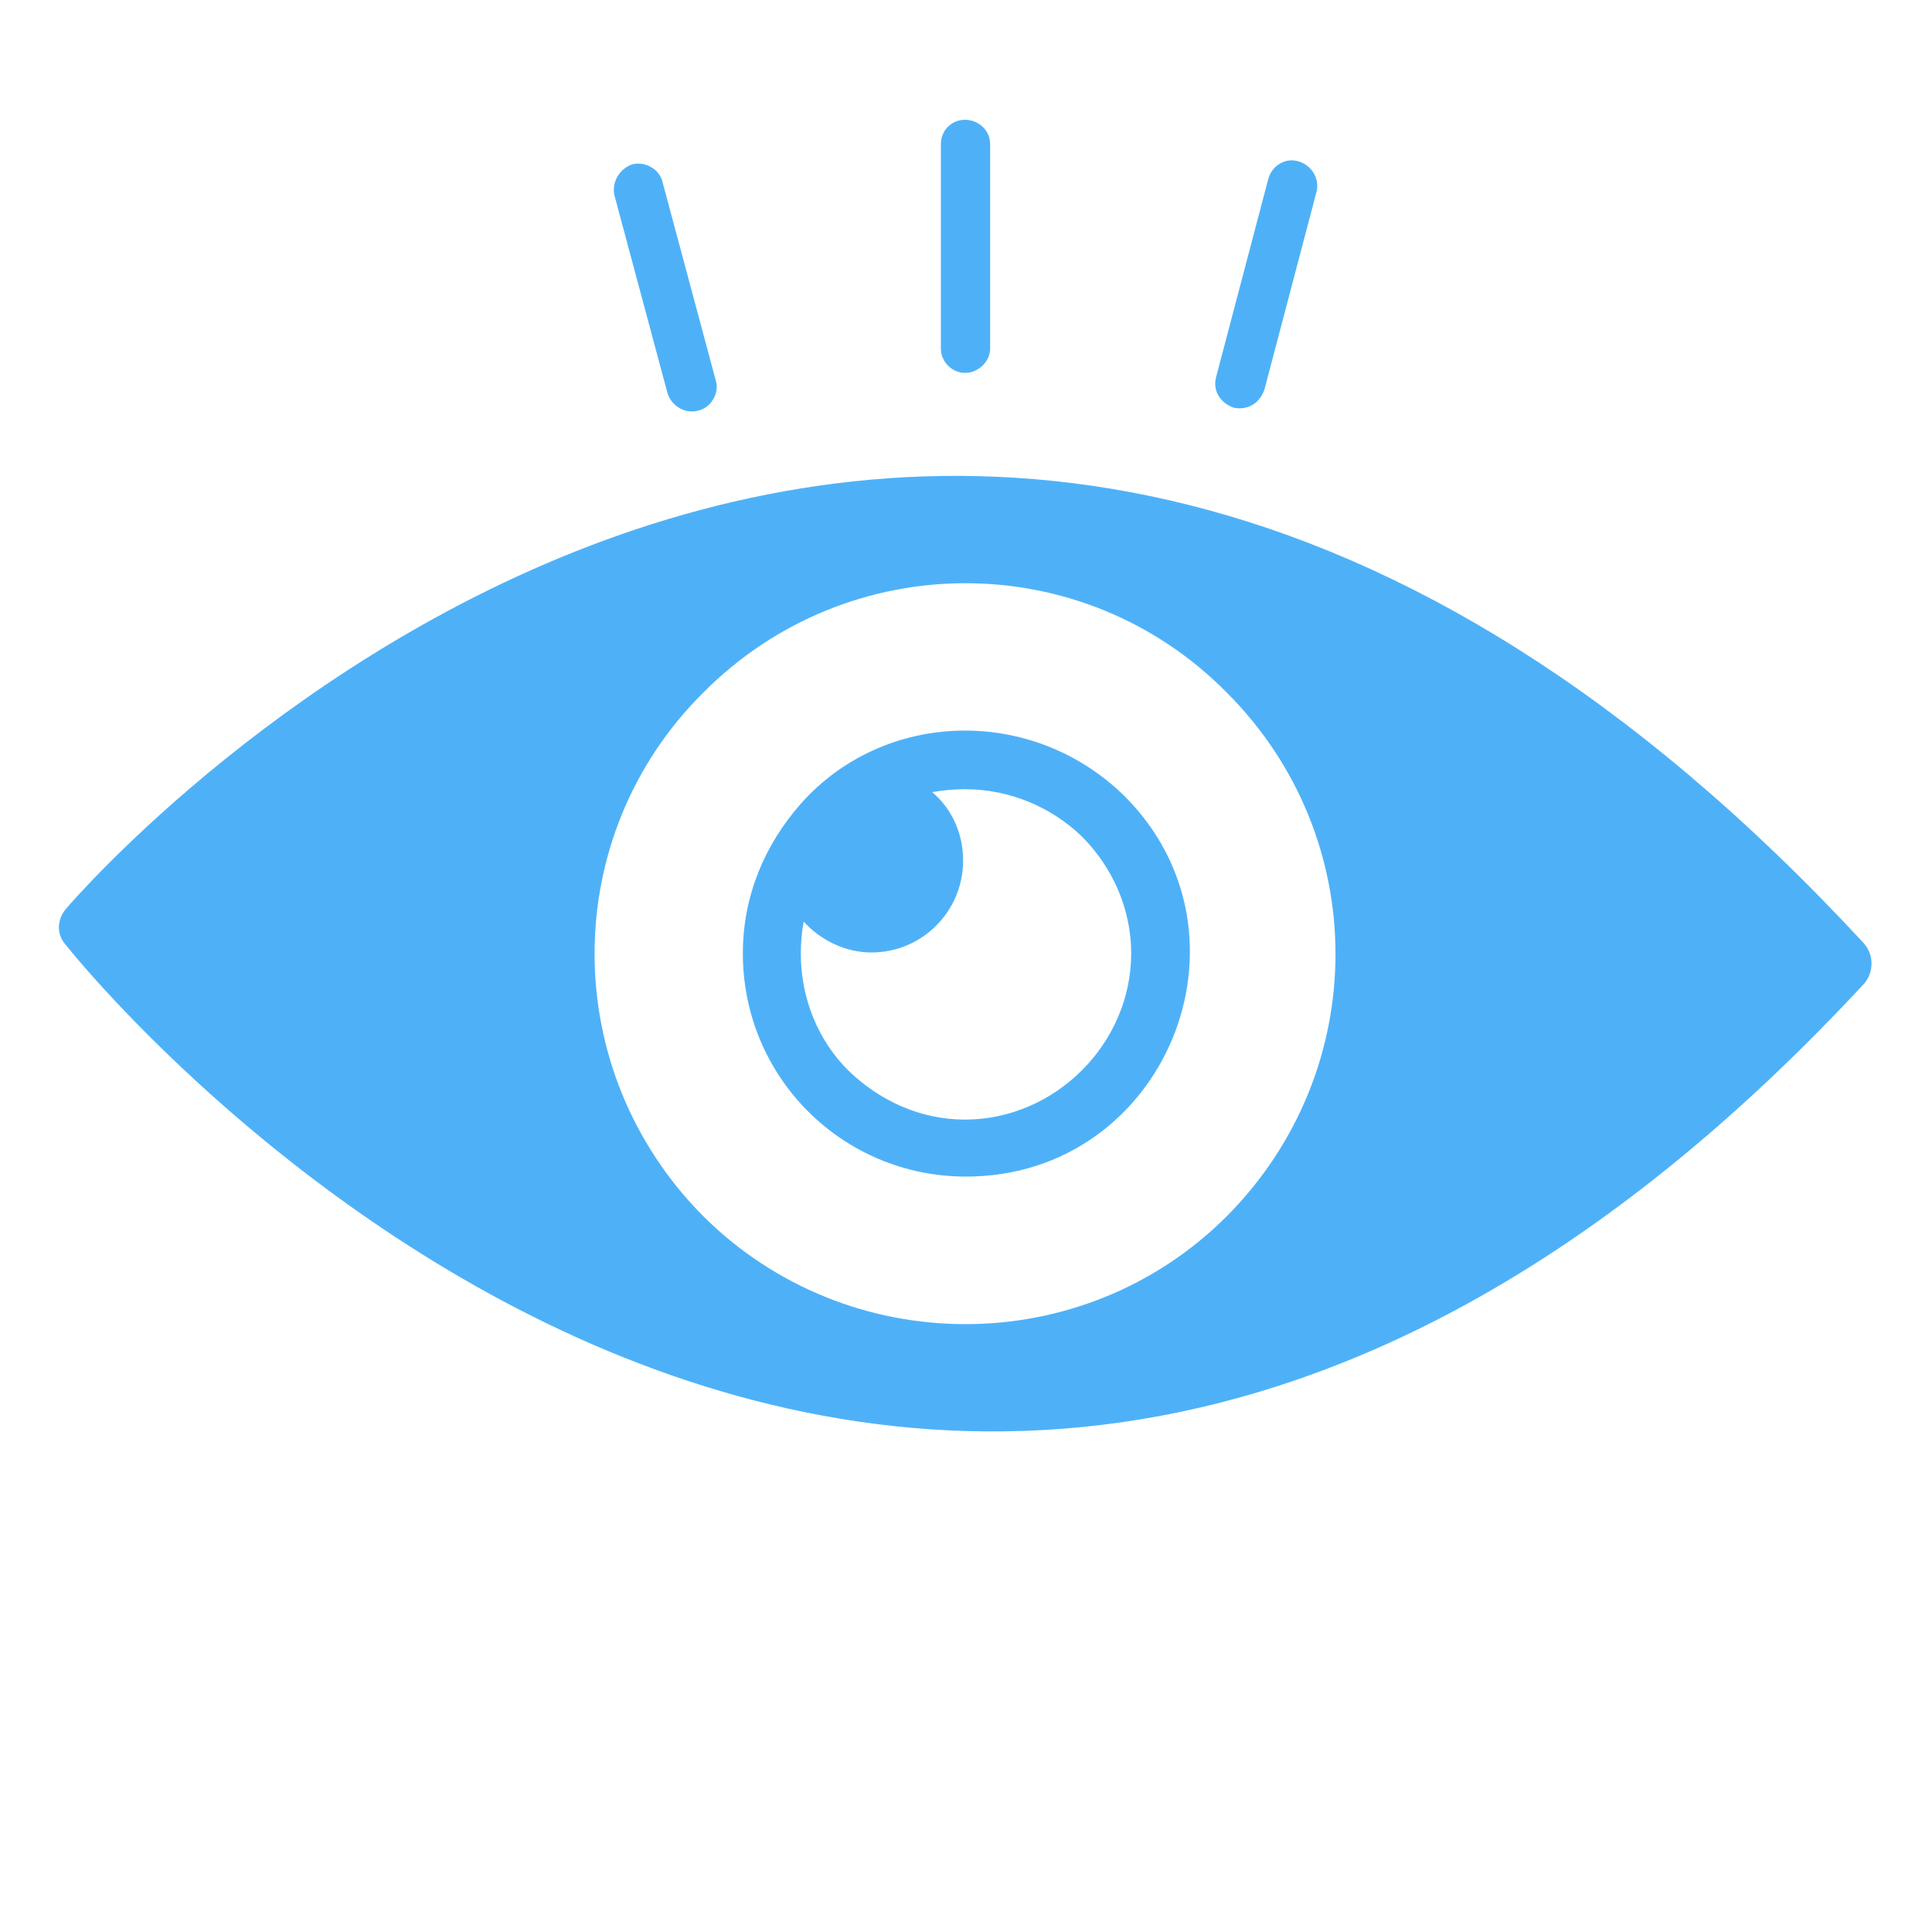 <svg xmlns="http://www.w3.org/2000/svg" xmlns:xlink="http://www.w3.org/1999/xlink" id="Layer_1" x="0px" y="0px" viewBox="0 0 200 200" style="enable-background:new 0 0 200 200;" xml:space="preserve"><style type="text/css">	.st0{fill:#4EB1F8;}</style><g id="Layer_x0020_1">	<path class="st0" d="M102.5,14.9c0-1.4-1.2-2.5-2.6-2.5s-2.5,1.1-2.5,2.5v21.2c0,1.3,1.1,2.5,2.5,2.5s2.6-1.2,2.6-2.5V14.9z    M82.9,83.2c-3.7,4.2-6,9.5-6,15.5c0,12.8,10.3,23.1,23.1,23.1c20.6,0,30.9-24.9,16.4-39.4C106.8,73,91.5,73.5,82.9,83.2z    M90.2,98.6c5.3,0,9.5-4.3,9.5-9.5c0-2.9-1.2-5.4-3.2-7.1c1.1-0.2,2.3-0.3,3.4-0.3c4.7,0,9,1.9,12.1,4.9c3.1,3.1,5.1,7.4,5.1,12.1   s-2,9-5.1,12.1c-3.1,3.1-7.4,5.1-12.1,5.1c-4.7,0-8.9-2-12.1-5.1c-3.1-3.1-4.9-7.4-4.9-12.1c0-1.1,0.1-2.3,0.3-3.3   C84.9,97.3,87.5,98.6,90.2,98.6z M72.8,125.9c-15-15.1-15-39.3,0-54.2c15-15.1,39.3-15.1,54.2,0c15,15,15,39.1,0,54.2   C112.1,140.8,87.8,140.8,72.8,125.9z M192.9,97.6C95.6-7.5,9.4,91.1,6.9,94c-1,1.1-1.1,2.7-0.1,3.8c0.2,0.3,87.4,110.5,186.2,4   C194,100.6,194,98.8,192.9,97.6z M68.6,18.9c-0.3-1.4-1.8-2.2-3.1-1.9c-1.3,0.4-2.2,1.8-1.9,3.2l5.5,20.5c0.4,1.3,1.8,2.2,3.2,1.8   c1.3-0.3,2.2-1.8,1.8-3.1L68.6,18.9z M136.3,19.8c0.3-1.3-0.5-2.7-1.9-3.1c-1.3-0.4-2.7,0.4-3.1,1.8L125.9,39   c-0.4,1.4,0.4,2.7,1.8,3.2c1.4,0.3,2.7-0.4,3.2-1.9L136.3,19.8z"></path></g></svg>